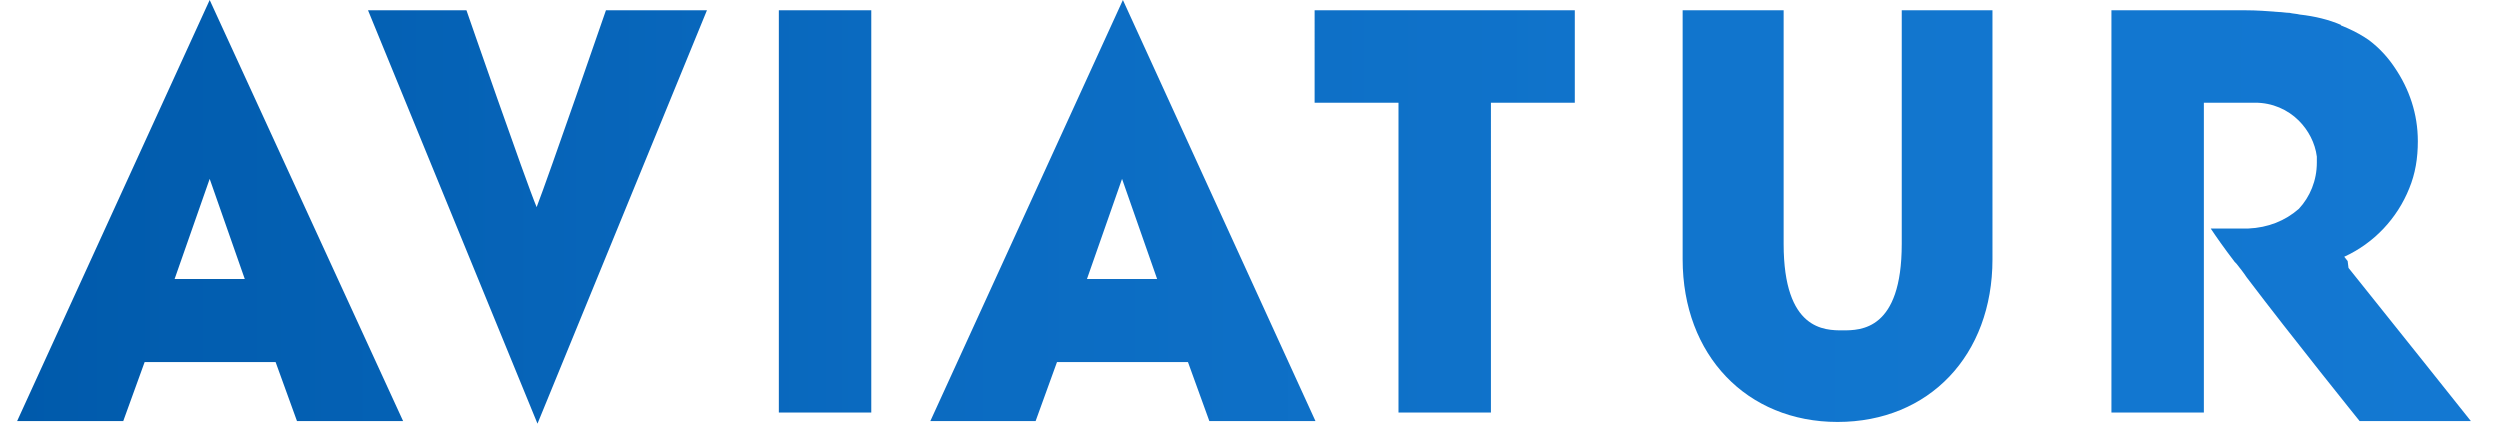 <?xml version="1.0" encoding="utf-8"?>
<!-- Generator: Adobe Illustrator 21.1.0, SVG Export Plug-In . SVG Version: 6.00 Build 0)  -->
<svg version="1.1" id="Capa_1" xmlns="http://www.w3.org/2000/svg" xmlns:xlink="http://www.w3.org/1999/xlink" x="0px" y="0px"
	 viewBox="0 0 292.1 50.3" style="enable-background:new 0 0 292.1 50.3;" xml:space="preserve">
<style type="text/css">
	.st0{fill:url(#SVGID_1_);}
</style>
<g>
	<linearGradient id="SVGID_1_" gradientUnits="userSpaceOnUse" x1="2" y1="24.747" x2="288.631" y2="24.747">
		<stop  offset="0" style="stop-color:#005AAB"/>
		<stop  offset="0.347" style="stop-color:#0A6AC0"/>
		<stop  offset="0.689" style="stop-color:#1175CD"/>
		<stop  offset="1" style="stop-color:#1378D2"/>
	</linearGradient>
	<path class="st0" d="M70.8,1.2c0,0-6.7,19.4-8.1,23c-1.3-3.1-8.2-23-8.2-23H43l19.8,48.3L82.6,1.2H70.8z M274.3,30.5l-0.4-0.5
		c3.5-1.6,6.2-4.5,7.6-8c0.7-1.7,1-3.5,1-5.5c0-3.2-1-6.1-2.7-8.6c-0.8-1.2-1.8-2.3-3-3.2c-0.7-0.5-1.6-1-2.5-1.4
		c-0.2-0.1-0.5-0.2-0.7-0.3c0,0-0.1,0-0.1-0.1c-1.4-0.6-3-1-4.8-1.2c-0.4-0.1-0.8-0.1-1.2-0.2c-0.4,0-0.9-0.1-1.3-0.1
		c-1.2-0.1-2.5-0.2-3.9-0.2h-2.9h-1H257l-10.3,0v47h10.8V12h6c2,0,3.8,0.8,5.1,2.1c1.1,1.1,1.9,2.6,2.1,4.2c0,0.2,0,0.5,0,0.7
		c0,2.1-0.8,4-2.1,5.4c-1.6,1.4-3.6,2.2-5.9,2.3h-4.4c0.6,0.9,1.5,2.2,2.8,3.9c0,0,0.1,0.1,0.2,0.2c0.4,0.5,0.8,1,1.2,1.6
		c5.3,7,13.2,16.8,13.2,16.8h13c0,0-9.8-12.3-14.3-17.9 M184,1.2h-30.4V12h9.8v36.2h10.8V12h9.8L184,1.2z M222.2,1.2v27.3
		c0,10.1-4.8,10.1-6.9,10.1c-2.1,0-6.9,0-6.9-10.1V1.2h-11.8v29.1c0,11.2,7.5,19,18.1,19c10.7,0,18.1-7.8,18.1-19V1.2H222.2z
		 M24.5,0L2,49.2h12.4l2.5-6.9h15.3l2.5,6.9h12.4L24.5,0z M24.5,20.9l4.1,11.7h-8.2L24.5,20.9z M131.2,0l-22.5,49.2H121l2.5-6.9
		h15.3l2.5,6.9h12.4L131.2,0z M131.1,20.9l4.1,11.7h-8.2L131.1,20.9z M91,1.2h10.8v47H91V1.2z"/>
</g>
</svg>
